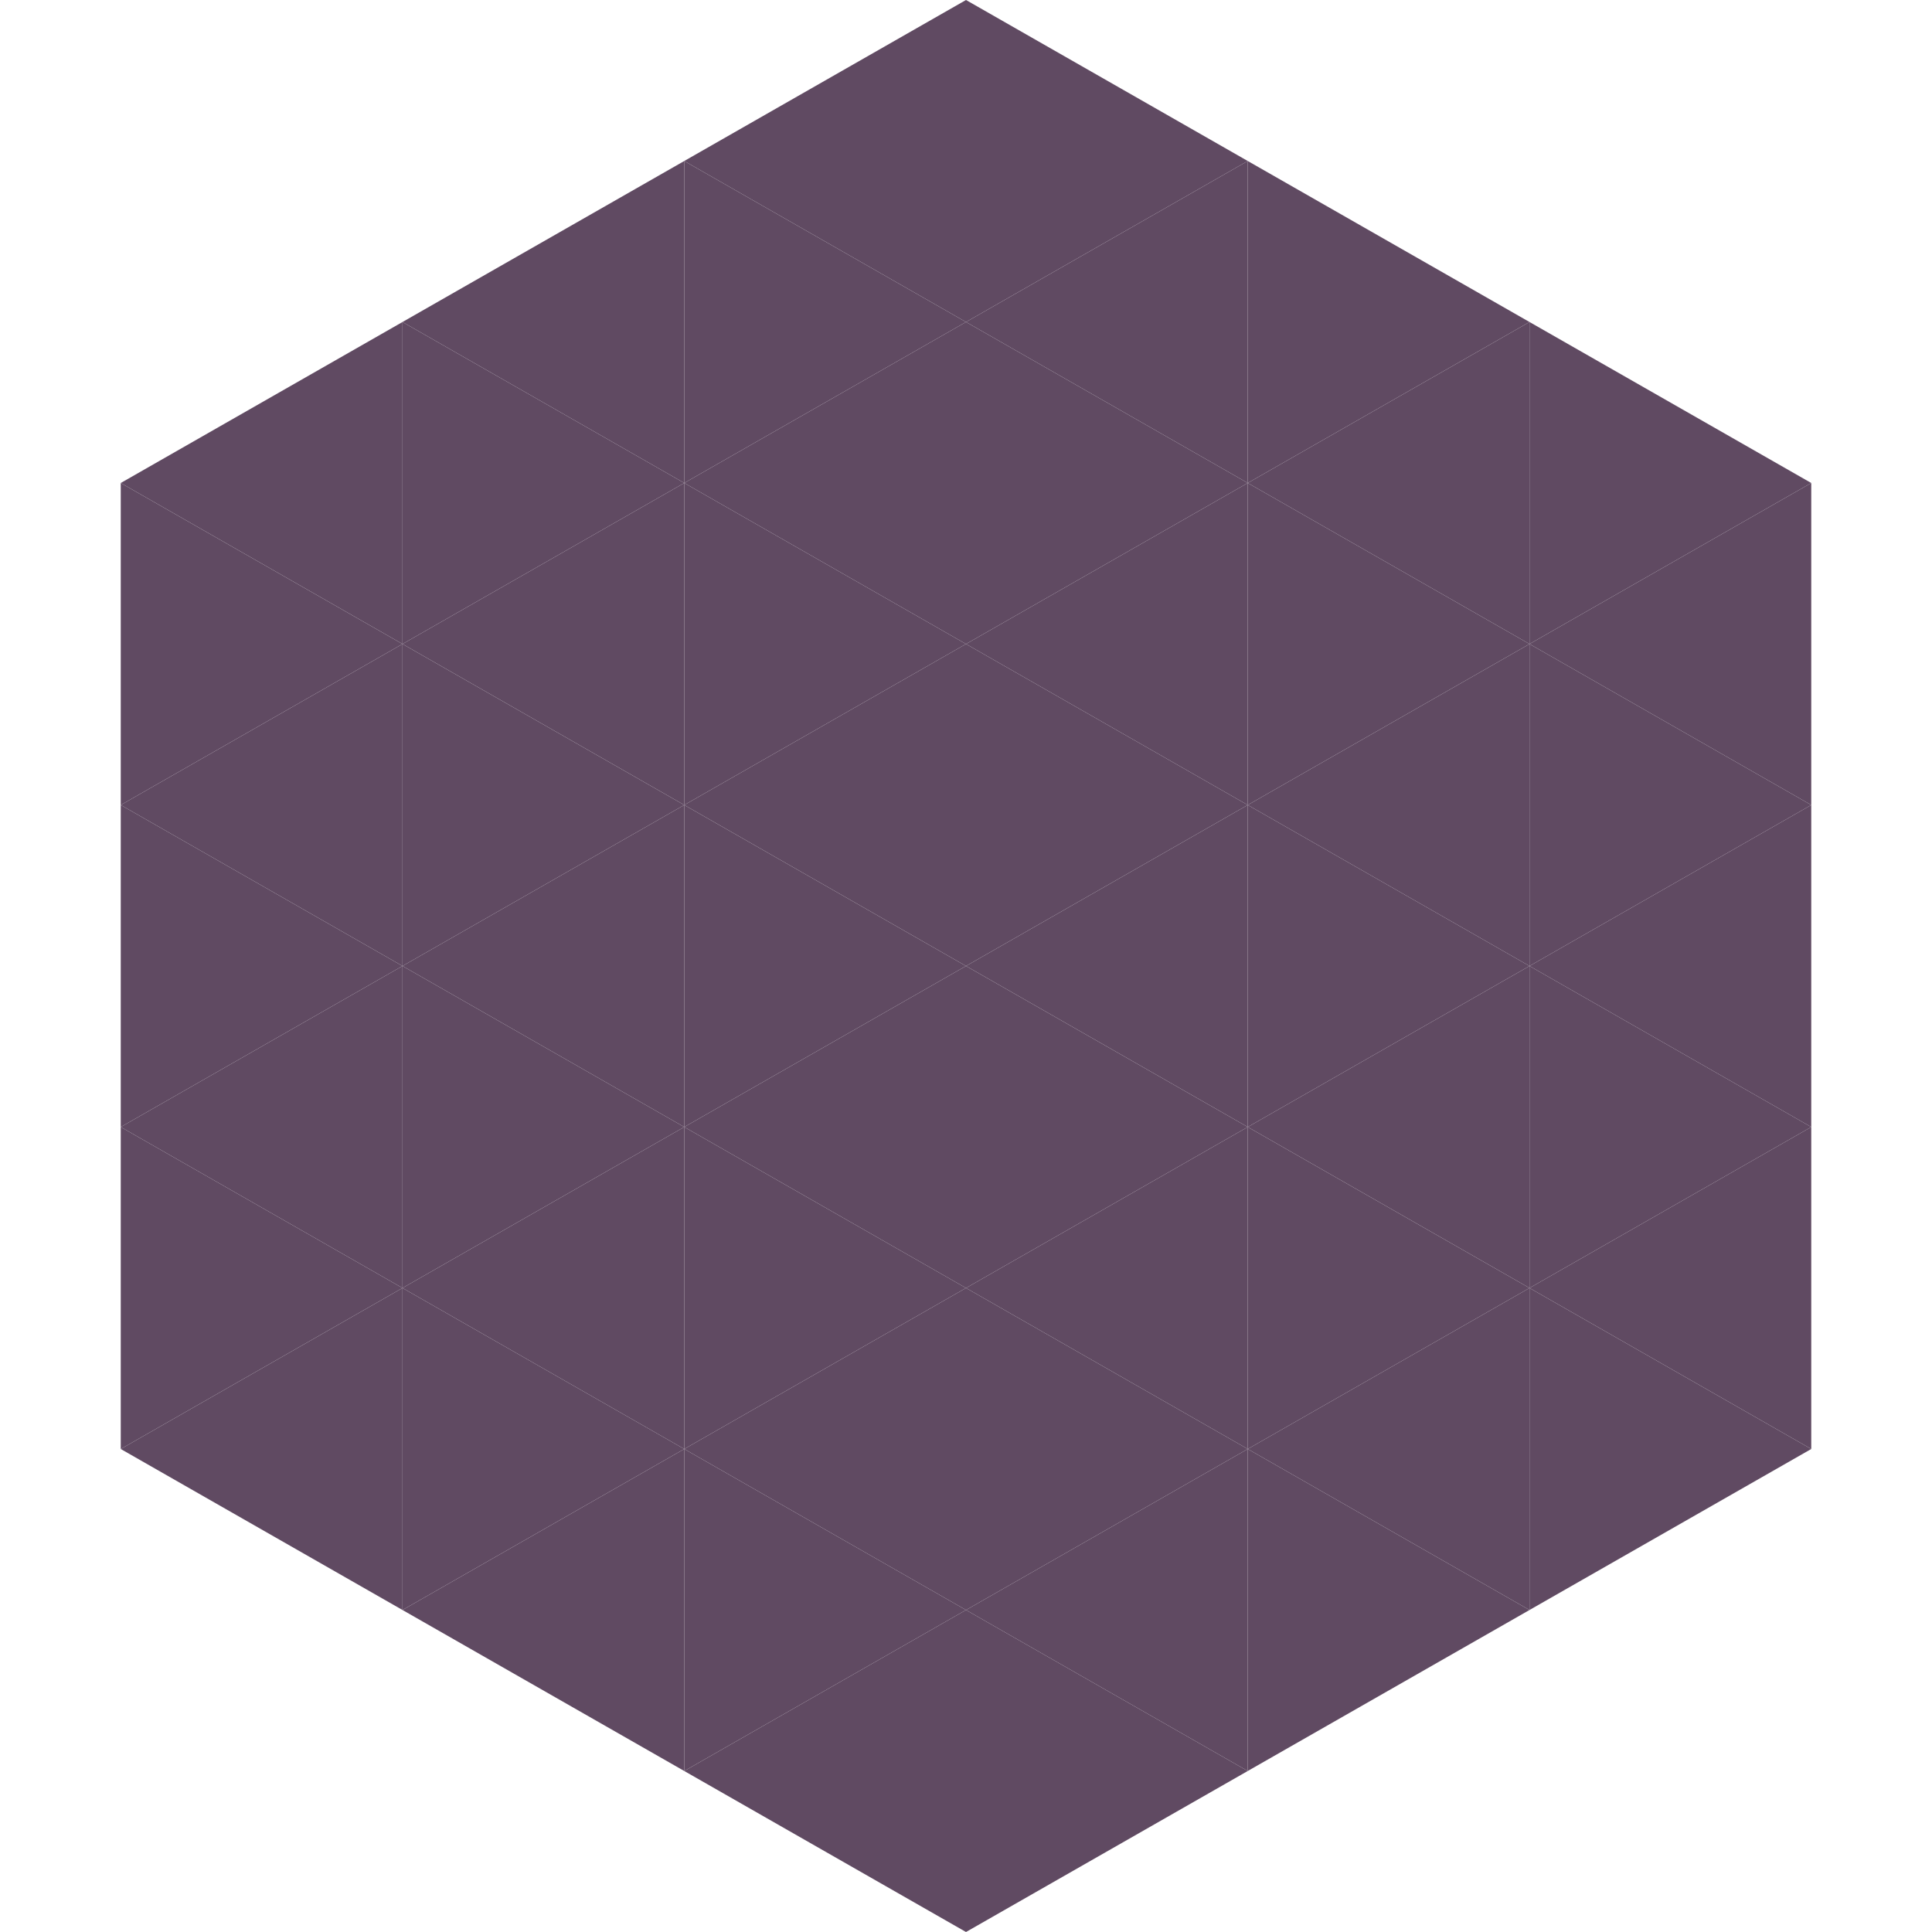 <?xml version="1.0"?>
<!-- Generated by SVGo -->
<svg width="240" height="240"
     xmlns="http://www.w3.org/2000/svg"
     xmlns:xlink="http://www.w3.org/1999/xlink">
<polygon points="50,40 15,60 50,80" style="fill:rgb(96,74,98)" />
<polygon points="190,40 225,60 190,80" style="fill:rgb(96,74,98)" />
<polygon points="15,60 50,80 15,100" style="fill:rgb(96,74,98)" />
<polygon points="225,60 190,80 225,100" style="fill:rgb(96,74,98)" />
<polygon points="50,80 15,100 50,120" style="fill:rgb(96,74,98)" />
<polygon points="190,80 225,100 190,120" style="fill:rgb(96,74,98)" />
<polygon points="15,100 50,120 15,140" style="fill:rgb(96,74,98)" />
<polygon points="225,100 190,120 225,140" style="fill:rgb(96,74,98)" />
<polygon points="50,120 15,140 50,160" style="fill:rgb(96,74,98)" />
<polygon points="190,120 225,140 190,160" style="fill:rgb(96,74,98)" />
<polygon points="15,140 50,160 15,180" style="fill:rgb(96,74,98)" />
<polygon points="225,140 190,160 225,180" style="fill:rgb(96,74,98)" />
<polygon points="50,160 15,180 50,200" style="fill:rgb(96,74,98)" />
<polygon points="190,160 225,180 190,200" style="fill:rgb(96,74,98)" />
<polygon points="15,180 50,200 15,220" style="fill:rgb(255,255,255); fill-opacity:0" />
<polygon points="225,180 190,200 225,220" style="fill:rgb(255,255,255); fill-opacity:0" />
<polygon points="50,0 85,20 50,40" style="fill:rgb(255,255,255); fill-opacity:0" />
<polygon points="190,0 155,20 190,40" style="fill:rgb(255,255,255); fill-opacity:0" />
<polygon points="85,20 50,40 85,60" style="fill:rgb(96,74,98)" />
<polygon points="155,20 190,40 155,60" style="fill:rgb(96,74,98)" />
<polygon points="50,40 85,60 50,80" style="fill:rgb(96,74,98)" />
<polygon points="190,40 155,60 190,80" style="fill:rgb(96,74,98)" />
<polygon points="85,60 50,80 85,100" style="fill:rgb(96,74,98)" />
<polygon points="155,60 190,80 155,100" style="fill:rgb(96,74,98)" />
<polygon points="50,80 85,100 50,120" style="fill:rgb(96,74,98)" />
<polygon points="190,80 155,100 190,120" style="fill:rgb(96,74,98)" />
<polygon points="85,100 50,120 85,140" style="fill:rgb(96,74,98)" />
<polygon points="155,100 190,120 155,140" style="fill:rgb(96,74,98)" />
<polygon points="50,120 85,140 50,160" style="fill:rgb(96,74,98)" />
<polygon points="190,120 155,140 190,160" style="fill:rgb(96,74,98)" />
<polygon points="85,140 50,160 85,180" style="fill:rgb(96,74,98)" />
<polygon points="155,140 190,160 155,180" style="fill:rgb(96,74,98)" />
<polygon points="50,160 85,180 50,200" style="fill:rgb(96,74,98)" />
<polygon points="190,160 155,180 190,200" style="fill:rgb(96,74,98)" />
<polygon points="85,180 50,200 85,220" style="fill:rgb(96,74,98)" />
<polygon points="155,180 190,200 155,220" style="fill:rgb(96,74,98)" />
<polygon points="120,0 85,20 120,40" style="fill:rgb(96,74,98)" />
<polygon points="120,0 155,20 120,40" style="fill:rgb(96,74,98)" />
<polygon points="85,20 120,40 85,60" style="fill:rgb(96,74,98)" />
<polygon points="155,20 120,40 155,60" style="fill:rgb(96,74,98)" />
<polygon points="120,40 85,60 120,80" style="fill:rgb(96,74,98)" />
<polygon points="120,40 155,60 120,80" style="fill:rgb(96,74,98)" />
<polygon points="85,60 120,80 85,100" style="fill:rgb(96,74,98)" />
<polygon points="155,60 120,80 155,100" style="fill:rgb(96,74,98)" />
<polygon points="120,80 85,100 120,120" style="fill:rgb(96,74,98)" />
<polygon points="120,80 155,100 120,120" style="fill:rgb(96,74,98)" />
<polygon points="85,100 120,120 85,140" style="fill:rgb(96,74,98)" />
<polygon points="155,100 120,120 155,140" style="fill:rgb(96,74,98)" />
<polygon points="120,120 85,140 120,160" style="fill:rgb(96,74,98)" />
<polygon points="120,120 155,140 120,160" style="fill:rgb(96,74,98)" />
<polygon points="85,140 120,160 85,180" style="fill:rgb(96,74,98)" />
<polygon points="155,140 120,160 155,180" style="fill:rgb(96,74,98)" />
<polygon points="120,160 85,180 120,200" style="fill:rgb(96,74,98)" />
<polygon points="120,160 155,180 120,200" style="fill:rgb(96,74,98)" />
<polygon points="85,180 120,200 85,220" style="fill:rgb(96,74,98)" />
<polygon points="155,180 120,200 155,220" style="fill:rgb(96,74,98)" />
<polygon points="120,200 85,220 120,240" style="fill:rgb(96,74,98)" />
<polygon points="120,200 155,220 120,240" style="fill:rgb(96,74,98)" />
<polygon points="85,220 120,240 85,260" style="fill:rgb(255,255,255); fill-opacity:0" />
<polygon points="155,220 120,240 155,260" style="fill:rgb(255,255,255); fill-opacity:0" />
</svg>

